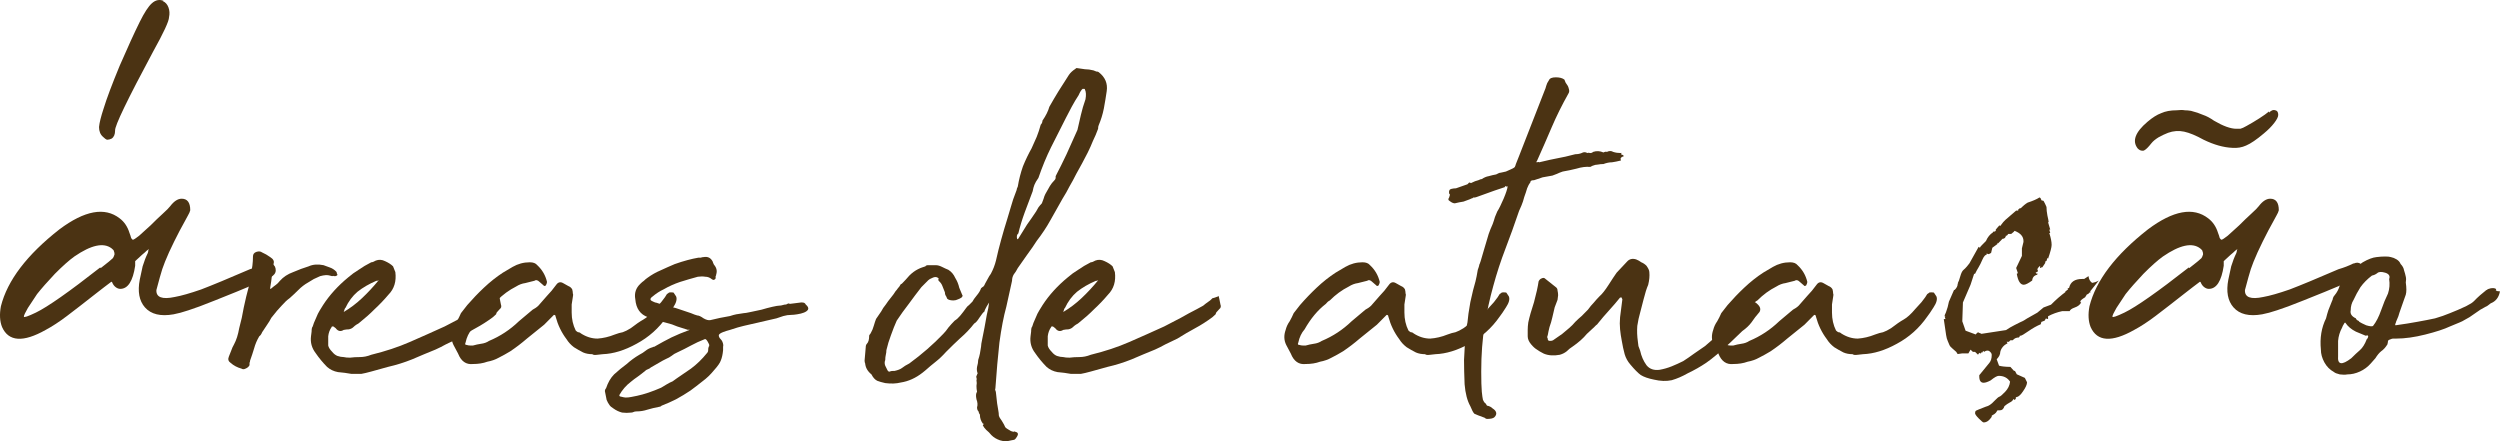 <?xml version="1.0" encoding="UTF-8"?> <svg xmlns="http://www.w3.org/2000/svg" width="170" height="30" viewBox="0 0 170 30" fill="none"><path d="M18.009 17.914H18.048C18.23 17.835 18.386 17.849 18.516 17.953C18.672 18.032 18.75 18.176 18.75 18.386C18.75 18.569 18.633 18.726 18.399 18.857C18.269 18.936 18.126 19.002 17.97 19.054C16.54 19.657 15.421 20.115 14.615 20.43C13.835 20.744 13.236 20.967 12.82 21.098C12.43 21.229 12.092 21.32 11.806 21.373C10.921 21.53 10.271 21.373 9.855 20.901C9.465 20.456 9.348 19.827 9.504 19.015C9.556 18.753 9.621 18.451 9.699 18.111C9.803 17.77 9.92 17.469 10.05 17.207C10.076 17.128 10.089 17.062 10.089 17.01C10.115 16.958 10.128 16.931 10.128 16.931C10.128 16.931 10.076 16.971 9.972 17.049C9.894 17.128 9.79 17.22 9.66 17.325L9.192 17.757V18.071C9.036 19.119 8.698 19.643 8.177 19.643C8.073 19.643 7.969 19.604 7.865 19.526C7.761 19.447 7.683 19.342 7.631 19.211C7.631 19.185 7.618 19.172 7.592 19.172C7.592 19.146 7.579 19.146 7.553 19.172C7.527 19.198 7.475 19.237 7.397 19.29C7.319 19.342 7.215 19.421 7.085 19.526C6.955 19.63 6.786 19.761 6.578 19.919C5.746 20.574 5.069 21.098 4.549 21.491C4.029 21.884 3.548 22.198 3.106 22.434C1.571 23.299 0.583 23.233 0.14 22.238C-0.016 21.845 -0.042 21.373 0.062 20.823C0.505 19.067 1.831 17.325 4.042 15.595C5.759 14.311 7.124 14.062 8.138 14.848C8.451 15.084 8.672 15.412 8.802 15.831C8.854 15.962 8.893 16.08 8.919 16.185C8.971 16.263 9.01 16.303 9.036 16.303C9.088 16.303 9.231 16.211 9.465 16.027C9.699 15.818 9.959 15.582 10.245 15.32C10.531 15.032 10.804 14.77 11.065 14.534C11.325 14.298 11.494 14.128 11.572 14.023C11.832 13.682 12.092 13.512 12.352 13.512C12.742 13.512 12.937 13.774 12.937 14.298C12.911 14.403 12.859 14.521 12.781 14.652C12.729 14.757 12.651 14.901 12.547 15.084C12.339 15.451 12.105 15.896 11.845 16.421C11.585 16.945 11.377 17.403 11.221 17.796C11.091 18.111 10.973 18.464 10.869 18.857C10.765 19.224 10.687 19.512 10.635 19.722C10.609 20.22 11.025 20.377 11.884 20.194C12.326 20.115 12.924 19.945 13.678 19.683C14.433 19.395 15.538 18.936 16.995 18.307C17.359 18.202 17.697 18.071 18.009 17.914ZM6.812 18.189L6.851 18.229C7.085 18.045 7.267 17.901 7.397 17.796C7.527 17.691 7.618 17.613 7.67 17.56C7.722 17.482 7.748 17.429 7.748 17.403C7.774 17.351 7.787 17.311 7.787 17.285C7.787 17.207 7.774 17.141 7.748 17.089C7.748 17.036 7.696 16.971 7.592 16.892C7.046 16.473 6.201 16.656 5.056 17.442C4.692 17.704 4.25 18.098 3.73 18.622C3.236 19.146 2.832 19.604 2.52 19.997C2.312 20.312 2.104 20.626 1.896 20.941C1.714 21.255 1.623 21.451 1.623 21.53C1.623 21.609 1.896 21.517 2.442 21.255C3.249 20.862 4.705 19.84 6.812 18.189ZM11.143 0.07H11.065C11.247 0.149 11.377 0.293 11.455 0.503C11.533 0.712 11.546 0.935 11.494 1.171C11.494 1.433 11.13 2.219 10.401 3.529C8.659 6.778 7.8 8.56 7.826 8.874C7.826 9.136 7.748 9.32 7.592 9.424C7.488 9.477 7.384 9.503 7.28 9.503C7.202 9.477 7.111 9.411 7.007 9.307C6.825 9.149 6.734 8.927 6.734 8.638C6.76 8.35 6.864 7.931 7.046 7.381C7.254 6.699 7.618 5.73 8.138 4.472C8.685 3.214 9.14 2.219 9.504 1.485C9.816 0.856 10.089 0.437 10.323 0.227C10.583 -0.008 10.856 -0.061 11.143 0.07Z" fill="#4B3313"></path><path d="M22.703 18.779C22.677 18.753 22.638 18.753 22.586 18.779C22.56 18.779 22.508 18.766 22.43 18.739C22.274 18.687 22.053 18.7 21.767 18.779C21.637 18.831 21.494 18.897 21.338 18.975C21.208 19.054 21.078 19.133 20.948 19.211C20.714 19.342 20.492 19.512 20.284 19.722C20.102 19.905 19.907 20.089 19.699 20.272C19.517 20.403 19.335 20.574 19.153 20.783C18.971 20.967 18.737 21.242 18.451 21.609C18.373 21.766 18.269 21.936 18.139 22.12C18.035 22.277 17.931 22.434 17.826 22.591C17.774 22.722 17.709 22.814 17.631 22.866C17.475 23.128 17.358 23.404 17.28 23.692C17.202 23.954 17.111 24.229 17.007 24.517C17.007 24.57 16.994 24.622 16.968 24.674C16.968 24.727 16.968 24.779 16.968 24.832C16.916 24.936 16.825 25.015 16.695 25.067C16.591 25.12 16.5 25.12 16.422 25.067C16.136 24.989 15.889 24.858 15.681 24.674C15.525 24.57 15.486 24.425 15.564 24.242C15.616 24.111 15.668 23.98 15.72 23.849C15.772 23.692 15.837 23.548 15.915 23.417C16.071 23.128 16.188 22.762 16.266 22.316C16.396 21.845 16.5 21.373 16.578 20.901C16.682 20.403 16.799 19.919 16.929 19.447C16.981 19.316 17.007 19.185 17.007 19.054C17.007 18.923 17.02 18.792 17.046 18.661C17.15 18.268 17.202 17.862 17.202 17.442C17.202 17.285 17.28 17.18 17.436 17.128C17.592 17.076 17.723 17.089 17.826 17.167C18.009 17.246 18.191 17.351 18.373 17.482C18.581 17.613 18.659 17.757 18.607 17.914C18.581 18.202 18.542 18.477 18.49 18.739C18.464 19.002 18.425 19.277 18.373 19.565C18.373 19.565 18.373 19.591 18.373 19.643C18.373 19.643 18.386 19.643 18.412 19.643C18.568 19.512 18.685 19.421 18.763 19.368C18.841 19.316 18.932 19.224 19.036 19.093C19.27 18.831 19.569 18.635 19.933 18.504C20.297 18.346 20.649 18.215 20.987 18.111C21.273 17.98 21.611 17.953 22.001 18.032C22.157 18.084 22.3 18.137 22.43 18.189C22.586 18.242 22.729 18.333 22.859 18.464C22.885 18.491 22.898 18.517 22.898 18.543C22.898 18.569 22.911 18.608 22.937 18.661C22.963 18.687 22.95 18.713 22.898 18.739C22.872 18.766 22.833 18.779 22.781 18.779H22.703Z" fill="#4B3313"></path><path d="M23.88 25.421C23.593 25.369 23.294 25.329 22.982 25.303C22.696 25.251 22.449 25.133 22.241 24.95C21.955 24.661 21.695 24.347 21.461 24.006C21.201 23.666 21.096 23.286 21.148 22.866C21.148 22.814 21.162 22.709 21.188 22.552C21.188 22.369 21.214 22.251 21.266 22.198L21.344 21.962C21.474 21.648 21.565 21.438 21.617 21.334C21.669 21.229 21.786 21.032 21.968 20.744C22.41 20.063 22.982 19.434 23.684 18.857C23.893 18.674 24.127 18.504 24.387 18.346C24.647 18.163 24.933 17.993 25.245 17.835C25.323 17.835 25.427 17.796 25.557 17.718C25.765 17.639 25.973 17.652 26.181 17.757C26.416 17.862 26.598 17.98 26.728 18.111L26.884 18.504C26.962 19.133 26.806 19.643 26.416 20.037C26.129 20.377 25.817 20.705 25.479 21.019C25.167 21.334 24.829 21.635 24.465 21.923C24.413 21.976 24.335 22.028 24.231 22.08C24.153 22.133 24.088 22.185 24.036 22.238C23.958 22.316 23.854 22.369 23.724 22.395C23.619 22.395 23.502 22.408 23.372 22.434C23.164 22.565 22.982 22.526 22.826 22.316L22.67 22.198H22.592C22.566 22.198 22.553 22.211 22.553 22.238C22.423 22.421 22.345 22.631 22.319 22.866C22.319 23.102 22.319 23.312 22.319 23.495C22.345 23.626 22.436 23.77 22.592 23.928C22.696 24.059 22.813 24.15 22.943 24.203C23.099 24.255 23.242 24.281 23.372 24.281C23.476 24.308 23.619 24.321 23.802 24.321C24.01 24.294 24.231 24.281 24.465 24.281C24.725 24.281 24.985 24.229 25.245 24.124C26.207 23.888 27.079 23.6 27.859 23.259C28.639 22.919 29.433 22.565 30.239 22.198C30.655 21.989 31.032 21.792 31.37 21.609C31.735 21.399 32.099 21.203 32.463 21.019C32.697 20.888 32.84 20.809 32.892 20.783C32.944 20.731 33.1 20.613 33.36 20.43C33.49 20.299 33.555 20.246 33.555 20.272C33.581 20.272 33.698 20.233 33.906 20.154C33.958 20.102 33.971 20.102 33.945 20.154C33.945 20.181 33.958 20.233 33.984 20.312C34.01 20.416 34.036 20.547 34.062 20.705C34.114 20.836 34.088 20.941 33.984 21.019C33.802 21.203 33.724 21.307 33.75 21.334C33.776 21.334 33.698 21.412 33.516 21.569C33.126 21.858 32.736 22.107 32.346 22.316C31.956 22.526 31.552 22.762 31.136 23.024C30.85 23.155 30.577 23.286 30.317 23.417C30.083 23.548 29.849 23.666 29.615 23.77C29.095 23.98 28.561 24.203 28.015 24.439C27.495 24.648 26.949 24.819 26.377 24.95L25.245 25.264C24.959 25.343 24.738 25.395 24.582 25.421C24.426 25.421 24.192 25.421 23.88 25.421ZM23.372 21.216C23.814 20.954 24.231 20.639 24.621 20.272C25.011 19.905 25.388 19.499 25.752 19.054C25.726 19.054 25.7 19.067 25.674 19.093C25.648 19.093 25.622 19.093 25.596 19.093C25.102 19.303 24.673 19.552 24.309 19.84C23.971 20.128 23.698 20.495 23.489 20.941C23.463 20.941 23.424 21.032 23.372 21.216Z" fill="#4B3313"></path><path d="M40.279 24.085C40.045 24.085 39.837 24.046 39.655 23.967C39.447 23.862 39.239 23.744 39.031 23.613C38.822 23.456 38.654 23.273 38.523 23.063C38.185 22.617 37.938 22.107 37.782 21.53C37.782 21.451 37.743 21.412 37.665 21.412L37.002 22.08C36.612 22.395 36.221 22.709 35.831 23.024C35.467 23.338 35.09 23.626 34.7 23.888C34.44 24.046 34.18 24.19 33.92 24.321C33.686 24.452 33.425 24.543 33.139 24.596C32.853 24.701 32.528 24.753 32.164 24.753C31.696 24.805 31.358 24.57 31.15 24.046L30.837 23.456C30.681 23.142 30.669 22.801 30.799 22.434C30.851 22.224 30.942 22.028 31.072 21.845C31.176 21.661 31.267 21.478 31.345 21.294L31.774 20.744C32.138 20.325 32.515 19.932 32.905 19.565C33.322 19.172 33.751 18.831 34.193 18.543L34.856 18.15C35.22 17.94 35.61 17.835 36.026 17.835C36.261 17.835 36.43 17.901 36.534 18.032C36.872 18.346 37.093 18.726 37.197 19.172C37.197 19.224 37.171 19.303 37.119 19.408C37.041 19.46 36.989 19.46 36.963 19.408L36.69 19.172C36.56 19.041 36.443 19.015 36.339 19.093C36.13 19.146 35.922 19.198 35.714 19.25C35.506 19.277 35.298 19.355 35.09 19.486C34.622 19.722 34.193 20.037 33.803 20.43C33.699 20.482 33.608 20.561 33.529 20.665C32.983 21.085 32.502 21.661 32.086 22.395C31.878 22.631 31.735 22.932 31.657 23.299C31.605 23.404 31.631 23.456 31.735 23.456C31.813 23.482 31.891 23.495 31.969 23.495C32.047 23.495 32.112 23.495 32.164 23.495C32.346 23.443 32.528 23.404 32.71 23.377C32.918 23.351 33.1 23.286 33.256 23.181C34.011 22.866 34.687 22.421 35.285 21.845L36.221 21.058C36.3 21.006 36.365 20.967 36.417 20.941C36.495 20.888 36.56 20.836 36.612 20.783C36.82 20.547 37.015 20.325 37.197 20.115C37.405 19.905 37.613 19.657 37.821 19.368C37.951 19.185 38.107 19.146 38.289 19.25C38.393 19.303 38.51 19.368 38.64 19.447C38.77 19.499 38.861 19.578 38.913 19.683C38.94 19.788 38.953 19.879 38.953 19.958C38.979 20.01 38.979 20.089 38.953 20.194C38.927 20.351 38.901 20.521 38.874 20.705C38.874 20.888 38.874 21.072 38.874 21.255C38.874 21.7 38.966 22.107 39.148 22.473C39.2 22.526 39.252 22.565 39.304 22.591C39.382 22.591 39.447 22.617 39.499 22.67C39.863 22.906 40.24 23.024 40.63 23.024C41.02 22.997 41.41 22.906 41.801 22.748C42.009 22.67 42.191 22.617 42.347 22.591C42.503 22.539 42.685 22.447 42.893 22.316C43.231 22.054 43.517 21.858 43.751 21.727C43.985 21.596 44.245 21.36 44.532 21.019C44.61 20.941 44.753 20.783 44.961 20.547C45.169 20.285 45.299 20.102 45.351 19.997L45.468 19.919C45.468 19.892 45.52 19.879 45.624 19.879C45.754 19.879 45.819 19.892 45.819 19.919L45.975 20.154C46.053 20.338 45.988 20.587 45.78 20.901C45.598 21.189 45.455 21.399 45.351 21.53C44.805 22.316 44.115 22.932 43.283 23.377C42.477 23.823 41.71 24.059 40.981 24.085C40.929 24.085 40.812 24.098 40.63 24.124C40.448 24.15 40.331 24.137 40.279 24.085Z" fill="#4B3313"></path><path d="M48.702 18.661C48.702 18.713 48.689 18.753 48.663 18.779C48.663 18.805 48.663 18.844 48.663 18.897C48.663 18.949 48.637 18.988 48.585 19.015C48.533 19.041 48.494 19.041 48.468 19.015C48.442 19.015 48.416 19.002 48.39 18.975C48.26 18.87 48.117 18.818 47.961 18.818C47.805 18.792 47.636 18.792 47.453 18.818C47.063 18.923 46.66 19.041 46.244 19.172C45.854 19.303 45.477 19.473 45.113 19.683C44.879 19.788 44.618 19.958 44.332 20.194C44.176 20.325 44.202 20.43 44.41 20.508C44.514 20.561 44.592 20.587 44.644 20.587C44.8 20.639 44.956 20.692 45.113 20.744C45.269 20.77 45.438 20.809 45.62 20.862C45.854 20.914 46.075 20.98 46.283 21.058C46.517 21.137 46.751 21.216 46.985 21.294C47.167 21.373 47.31 21.425 47.414 21.451C47.519 21.451 47.661 21.517 47.844 21.648C48.026 21.753 48.182 21.792 48.312 21.766C48.728 21.661 49.17 21.569 49.638 21.491C49.794 21.438 49.937 21.399 50.067 21.373C50.224 21.347 50.392 21.32 50.575 21.294C50.653 21.294 50.809 21.268 51.043 21.216C51.277 21.163 51.524 21.111 51.784 21.058C52.044 20.98 52.291 20.914 52.525 20.862C52.759 20.809 52.916 20.783 52.993 20.783C53.072 20.783 53.15 20.77 53.228 20.744C53.306 20.718 53.384 20.705 53.462 20.705C53.592 20.626 53.67 20.613 53.696 20.665C53.852 20.639 54.06 20.613 54.32 20.587C54.58 20.534 54.736 20.574 54.788 20.705C54.944 20.836 54.996 20.954 54.944 21.058C54.892 21.137 54.801 21.203 54.671 21.255C54.541 21.307 54.385 21.347 54.203 21.373C54.047 21.399 53.917 21.412 53.813 21.412C53.631 21.412 53.449 21.438 53.267 21.491C53.111 21.543 52.955 21.596 52.798 21.648L50.575 22.159C50.34 22.211 50.028 22.303 49.638 22.434C49.248 22.539 49.014 22.631 48.936 22.709C48.858 22.762 48.858 22.853 48.936 22.984C49.04 23.089 49.105 23.181 49.131 23.259C49.183 23.39 49.196 23.495 49.17 23.574C49.17 23.626 49.17 23.705 49.17 23.81C49.144 24.098 49.092 24.334 49.014 24.517C48.962 24.674 48.806 24.897 48.546 25.185C48.312 25.474 48.052 25.722 47.766 25.932C47.505 26.142 47.232 26.351 46.946 26.561C46.634 26.77 46.309 26.967 45.971 27.151C45.659 27.308 45.334 27.452 44.995 27.583C44.944 27.635 44.892 27.661 44.84 27.661C44.553 27.714 44.28 27.779 44.02 27.858C43.786 27.936 43.539 27.976 43.279 27.976C43.201 27.976 43.136 27.989 43.084 28.015C43.032 28.041 42.98 28.055 42.928 28.055C42.72 28.081 42.512 28.081 42.303 28.055C42.096 28.002 41.9 27.91 41.718 27.779C41.588 27.701 41.497 27.622 41.445 27.544C41.367 27.439 41.302 27.321 41.25 27.19L41.133 26.6C41.133 26.522 41.159 26.456 41.211 26.404C41.341 26.011 41.523 25.696 41.757 25.46C42.043 25.198 42.33 24.963 42.616 24.753C42.876 24.517 43.162 24.308 43.474 24.124C43.63 24.046 43.773 23.954 43.903 23.849C44.033 23.744 44.189 23.666 44.371 23.613C44.423 23.587 44.462 23.574 44.488 23.574C44.514 23.574 44.54 23.561 44.566 23.535C44.931 23.325 45.295 23.128 45.659 22.945C46.049 22.762 46.426 22.604 46.79 22.473C46.842 22.473 46.868 22.447 46.868 22.395C46.842 22.369 46.829 22.382 46.829 22.434C46.829 22.46 46.816 22.46 46.79 22.434C46.556 22.355 46.309 22.277 46.049 22.198C45.815 22.093 45.581 22.015 45.347 21.962L44.605 21.766C44.423 21.74 44.241 21.674 44.059 21.569C43.539 21.386 43.253 20.98 43.201 20.351C43.123 19.932 43.24 19.578 43.552 19.29C43.63 19.211 43.708 19.146 43.786 19.093C43.864 19.015 43.942 18.949 44.02 18.897C44.306 18.687 44.605 18.517 44.917 18.386C45.256 18.229 45.581 18.084 45.893 17.953C46.491 17.744 47.024 17.6 47.492 17.521C47.544 17.521 47.596 17.521 47.648 17.521C47.727 17.495 47.792 17.482 47.844 17.482C48.13 17.429 48.338 17.534 48.468 17.796C48.468 17.822 48.494 17.888 48.546 17.993C48.728 18.202 48.78 18.425 48.702 18.661ZM42.538 27.033C42.668 27.033 42.798 27.02 42.928 26.993C43.058 26.967 43.188 26.941 43.318 26.915C43.812 26.81 44.358 26.626 44.956 26.364C45.087 26.286 45.217 26.207 45.347 26.129C45.477 26.05 45.607 25.985 45.737 25.932L46.01 25.735L46.985 25.067C47.375 24.779 47.74 24.425 48.078 24.006C48.13 23.954 48.156 23.888 48.156 23.81C48.156 23.705 48.169 23.626 48.195 23.574C48.247 23.521 48.247 23.508 48.195 23.535C48.169 23.561 48.182 23.548 48.234 23.495C48.234 23.443 48.195 23.351 48.117 23.22C48.039 23.089 47.974 23.037 47.922 23.063C47.584 23.194 47.271 23.338 46.985 23.495C46.699 23.652 46.387 23.81 46.049 23.967C45.919 24.019 45.789 24.098 45.659 24.203C45.555 24.281 45.438 24.347 45.308 24.399L45.074 24.517L44.254 24.989C44.202 25.041 44.137 25.081 44.059 25.107C43.981 25.133 43.916 25.172 43.864 25.225C43.708 25.356 43.539 25.487 43.357 25.618C43.201 25.722 43.045 25.84 42.889 25.971C42.577 26.207 42.316 26.509 42.108 26.875L42.148 26.954C42.356 27.006 42.486 27.033 42.538 27.033Z" fill="#4B3313"></path><path d="M66.556 28.015C66.53 27.963 66.504 27.923 66.478 27.897C66.452 27.845 66.439 27.779 66.439 27.701C66.491 27.544 66.478 27.36 66.4 27.151C66.348 26.915 66.361 26.744 66.439 26.64C66.413 26.509 66.4 26.378 66.4 26.247C66.426 26.116 66.426 25.985 66.4 25.854C66.426 25.801 66.426 25.749 66.4 25.696C66.374 25.618 66.387 25.552 66.439 25.5C66.439 25.474 66.439 25.46 66.439 25.46C66.465 25.434 66.478 25.408 66.478 25.382C66.426 25.251 66.413 25.107 66.439 24.95C66.491 24.766 66.517 24.609 66.517 24.478C66.569 24.321 66.608 24.177 66.634 24.046C66.66 23.888 66.686 23.731 66.712 23.574C66.712 23.469 66.738 23.299 66.79 23.063C66.842 22.827 66.894 22.565 66.946 22.277C66.998 21.989 67.05 21.7 67.102 21.412C67.18 21.098 67.232 20.823 67.258 20.587C67.284 20.534 67.232 20.613 67.102 20.823C66.998 21.006 66.946 21.124 66.946 21.176C66.868 21.229 66.751 21.373 66.595 21.609C66.465 21.818 66.348 21.949 66.244 22.002C65.958 22.369 65.646 22.696 65.308 22.984C64.995 23.273 64.67 23.587 64.332 23.928C64.098 24.19 63.864 24.412 63.63 24.596C63.396 24.779 63.162 24.976 62.928 25.185L62.733 25.343C62.264 25.709 61.77 25.932 61.25 26.011C60.938 26.089 60.587 26.102 60.197 26.05C59.962 25.998 59.78 25.945 59.65 25.893C59.494 25.814 59.364 25.67 59.26 25.46C59 25.251 58.857 25.002 58.831 24.714C58.805 24.661 58.792 24.596 58.792 24.517L58.87 23.613C58.87 23.508 58.896 23.43 58.948 23.377C59.052 23.273 59.104 23.089 59.104 22.827C59.104 22.801 59.117 22.775 59.143 22.748C59.169 22.722 59.195 22.683 59.221 22.631C59.299 22.5 59.364 22.342 59.416 22.159C59.468 21.976 59.52 21.818 59.572 21.687C59.702 21.504 59.819 21.334 59.923 21.176C60.002 21.019 60.105 20.862 60.236 20.705C60.34 20.547 60.457 20.39 60.587 20.233C60.717 20.076 60.821 19.932 60.899 19.801C60.951 19.748 61.003 19.683 61.055 19.604C61.133 19.526 61.198 19.434 61.25 19.329L61.328 19.29C61.51 19.106 61.679 18.923 61.835 18.739C62.017 18.556 62.212 18.412 62.42 18.307C62.524 18.255 62.615 18.215 62.694 18.189C62.772 18.163 62.85 18.137 62.928 18.111C62.954 18.058 63.019 18.032 63.123 18.032H63.63C63.76 18.032 63.903 18.071 64.059 18.15C64.215 18.229 64.358 18.294 64.488 18.346C64.696 18.477 64.852 18.661 64.956 18.897C65.086 19.106 65.177 19.329 65.229 19.565L65.424 20.037C65.477 20.089 65.463 20.154 65.385 20.233C65.308 20.285 65.229 20.325 65.151 20.351C65.047 20.403 64.943 20.43 64.839 20.43C64.631 20.43 64.488 20.39 64.41 20.312C64.358 20.181 64.319 20.102 64.293 20.076C64.267 20.023 64.254 19.958 64.254 19.879C64.202 19.748 64.15 19.617 64.098 19.486C64.046 19.329 63.955 19.198 63.825 19.093C63.799 19.015 63.799 18.975 63.825 18.975C63.851 18.975 63.838 18.949 63.786 18.897C63.682 18.818 63.552 18.818 63.396 18.897C63.266 18.949 63.175 19.002 63.123 19.054L62.654 19.526C62.368 19.892 62.082 20.272 61.796 20.665C61.51 21.032 61.237 21.412 60.977 21.805C60.847 22.093 60.717 22.421 60.587 22.788C60.457 23.128 60.353 23.469 60.275 23.81C60.275 23.915 60.262 24.019 60.236 24.124C60.21 24.229 60.197 24.347 60.197 24.478C60.145 24.609 60.145 24.74 60.197 24.871C60.249 24.976 60.301 25.081 60.353 25.185C60.405 25.264 60.457 25.29 60.509 25.264C60.561 25.238 60.626 25.225 60.704 25.225C60.704 25.225 60.743 25.225 60.821 25.225C61.055 25.172 61.224 25.107 61.328 25.028C61.458 24.923 61.627 24.819 61.835 24.714C62.694 24.085 63.461 23.417 64.137 22.709C64.267 22.578 64.384 22.434 64.488 22.277C64.618 22.12 64.761 21.962 64.917 21.805C65.047 21.727 65.177 21.609 65.308 21.451C65.438 21.294 65.568 21.124 65.698 20.941C65.75 20.862 65.815 20.796 65.893 20.744C65.971 20.665 66.049 20.587 66.127 20.508C66.179 20.403 66.27 20.272 66.4 20.115C66.556 19.932 66.66 19.761 66.712 19.604C66.764 19.552 66.816 19.512 66.868 19.486C66.92 19.434 66.959 19.368 66.985 19.29C67.063 19.159 67.128 19.041 67.18 18.936C67.232 18.831 67.297 18.726 67.375 18.622C67.531 18.333 67.648 18.032 67.726 17.718C67.83 17.246 67.947 16.774 68.078 16.303C68.207 15.831 68.351 15.346 68.507 14.848L68.741 14.062C68.793 13.905 68.845 13.735 68.897 13.551C68.975 13.342 69.053 13.132 69.131 12.922C69.131 12.87 69.157 12.791 69.209 12.687C69.287 12.215 69.404 11.757 69.56 11.311C69.742 10.866 69.937 10.46 70.145 10.093C70.275 9.804 70.392 9.542 70.496 9.307C70.6 9.045 70.692 8.769 70.769 8.481C70.847 8.403 70.886 8.311 70.886 8.206C71.121 7.865 71.277 7.551 71.355 7.263C71.563 6.896 71.771 6.542 71.979 6.202C72.213 5.835 72.447 5.468 72.681 5.101C72.785 4.944 72.941 4.8 73.149 4.669C73.149 4.643 73.175 4.629 73.227 4.629C73.436 4.656 73.618 4.682 73.774 4.708C73.956 4.708 74.151 4.734 74.359 4.787C74.411 4.813 74.476 4.839 74.554 4.865C74.632 4.865 74.684 4.878 74.71 4.905C75.152 5.245 75.334 5.678 75.256 6.202C75.204 6.568 75.139 6.961 75.061 7.381C74.983 7.774 74.866 8.154 74.71 8.52C74.684 8.573 74.671 8.652 74.671 8.756C74.567 9.045 74.45 9.32 74.32 9.582C74.216 9.844 74.099 10.106 73.969 10.368C73.839 10.63 73.709 10.879 73.579 11.114C73.448 11.35 73.318 11.586 73.188 11.822C73.032 12.136 72.876 12.425 72.72 12.687C72.59 12.949 72.434 13.224 72.252 13.512C71.992 13.984 71.719 14.469 71.433 14.966C71.173 15.438 70.861 15.91 70.496 16.381C70.314 16.669 70.106 16.971 69.872 17.285C69.664 17.573 69.443 17.888 69.209 18.229C69.131 18.386 69.04 18.53 68.936 18.661C68.858 18.792 68.819 18.936 68.819 19.093L68.429 20.862C68.247 21.517 68.091 22.329 67.96 23.299C67.856 24.242 67.765 25.277 67.687 26.404C67.661 26.456 67.661 26.509 67.687 26.561C67.713 26.613 67.726 26.666 67.726 26.718C67.752 27.006 67.778 27.242 67.804 27.426C67.83 27.583 67.856 27.74 67.882 27.897C67.908 28.028 67.921 28.146 67.921 28.251C67.947 28.356 68.013 28.474 68.117 28.605C68.247 28.814 68.325 28.958 68.351 29.037C68.377 29.09 68.507 29.181 68.741 29.312C68.897 29.365 68.962 29.378 68.936 29.352C68.936 29.325 69.001 29.338 69.131 29.391C69.235 29.443 69.248 29.535 69.17 29.666C69.118 29.771 69.053 29.849 68.975 29.902C68.845 29.928 68.793 29.941 68.819 29.941C68.871 29.915 68.858 29.915 68.78 29.941C68.494 30.02 68.234 30.02 67.999 29.941C67.765 29.862 67.57 29.744 67.414 29.587C67.31 29.456 67.193 29.338 67.063 29.234C66.959 29.129 66.881 29.024 66.829 28.919C66.907 28.84 66.907 28.801 66.829 28.801C66.699 28.618 66.634 28.421 66.634 28.212C66.634 28.186 66.621 28.159 66.595 28.133C66.569 28.107 66.556 28.068 66.556 28.015ZM69.248 16.224C69.456 15.883 69.651 15.569 69.833 15.281C70.041 14.992 70.249 14.691 70.457 14.377C70.509 14.272 70.561 14.18 70.613 14.102C70.692 13.997 70.769 13.905 70.847 13.826C70.9 13.695 70.939 13.591 70.965 13.512C70.991 13.407 71.03 13.303 71.082 13.198C71.212 12.962 71.316 12.778 71.394 12.647C71.472 12.516 71.576 12.385 71.706 12.254C71.758 12.202 71.784 12.149 71.784 12.097C71.784 12.045 71.784 12.005 71.784 11.979C72.044 11.481 72.291 10.983 72.525 10.486C72.759 9.962 73.006 9.411 73.266 8.835C73.344 8.494 73.422 8.154 73.501 7.813C73.579 7.472 73.683 7.119 73.813 6.752C73.865 6.464 73.852 6.241 73.774 6.084C73.774 6.057 73.761 6.044 73.735 6.044H73.618C73.54 6.097 73.448 6.241 73.344 6.477C73.188 6.713 73.032 6.975 72.876 7.263C72.746 7.525 72.616 7.774 72.486 8.01C72.122 8.717 71.784 9.385 71.472 10.014C71.16 10.643 70.874 11.337 70.613 12.097C70.483 12.281 70.392 12.438 70.34 12.569C70.288 12.7 70.249 12.844 70.223 13.001C70.041 13.473 69.859 13.957 69.677 14.455C69.495 14.953 69.352 15.425 69.248 15.87C69.144 15.949 69.118 16.08 69.17 16.263H69.209C69.209 16.263 69.222 16.25 69.248 16.224Z" fill="#4B3313"></path><path d="M72.808 25.421C72.522 25.369 72.222 25.329 71.91 25.303C71.624 25.251 71.377 25.133 71.169 24.95C70.883 24.661 70.623 24.347 70.389 24.006C70.129 23.666 70.025 23.286 70.077 22.866C70.077 22.814 70.09 22.709 70.116 22.552C70.116 22.369 70.142 22.251 70.194 22.198L70.272 21.962C70.402 21.648 70.493 21.438 70.545 21.334C70.597 21.229 70.714 21.032 70.896 20.744C71.338 20.063 71.91 19.434 72.613 18.857C72.821 18.674 73.055 18.504 73.315 18.346C73.575 18.163 73.861 17.993 74.173 17.835C74.251 17.835 74.355 17.796 74.485 17.718C74.693 17.639 74.901 17.652 75.11 17.757C75.344 17.862 75.526 17.98 75.656 18.111L75.812 18.504C75.89 19.133 75.734 19.643 75.344 20.037C75.058 20.377 74.745 20.705 74.407 21.019C74.095 21.334 73.757 21.635 73.393 21.923C73.341 21.976 73.263 22.028 73.159 22.08C73.081 22.133 73.016 22.185 72.964 22.238C72.886 22.316 72.782 22.369 72.652 22.395C72.548 22.395 72.431 22.408 72.3 22.434C72.092 22.565 71.91 22.526 71.754 22.316L71.598 22.198H71.52C71.494 22.198 71.481 22.211 71.481 22.238C71.351 22.421 71.273 22.631 71.247 22.866C71.247 23.102 71.247 23.312 71.247 23.495C71.273 23.626 71.364 23.77 71.52 23.928C71.624 24.059 71.741 24.15 71.871 24.203C72.027 24.255 72.171 24.281 72.3 24.281C72.404 24.308 72.548 24.321 72.73 24.321C72.938 24.294 73.159 24.281 73.393 24.281C73.653 24.281 73.913 24.229 74.173 24.124C75.136 23.888 76.007 23.6 76.787 23.259C77.567 22.919 78.361 22.565 79.167 22.198C79.583 21.989 79.96 21.792 80.299 21.609C80.663 21.399 81.027 21.203 81.391 21.019C81.625 20.888 81.768 20.809 81.82 20.783C81.872 20.731 82.028 20.613 82.288 20.43C82.418 20.299 82.483 20.246 82.483 20.272C82.509 20.272 82.626 20.233 82.834 20.154C82.886 20.102 82.899 20.102 82.873 20.154C82.873 20.181 82.886 20.233 82.912 20.312C82.939 20.416 82.965 20.547 82.99 20.705C83.043 20.836 83.016 20.941 82.912 21.019C82.73 21.203 82.652 21.307 82.678 21.334C82.704 21.334 82.626 21.412 82.444 21.569C82.054 21.858 81.664 22.107 81.274 22.316C80.884 22.526 80.481 22.762 80.064 23.024C79.778 23.155 79.505 23.286 79.245 23.417C79.011 23.548 78.777 23.666 78.543 23.77C78.023 23.98 77.489 24.203 76.943 24.439C76.423 24.648 75.877 24.819 75.305 24.95L74.173 25.264C73.887 25.343 73.666 25.395 73.51 25.421C73.354 25.421 73.12 25.421 72.808 25.421ZM72.3 21.216C72.743 20.954 73.159 20.639 73.549 20.272C73.939 19.905 74.316 19.499 74.68 19.054C74.654 19.054 74.628 19.067 74.602 19.093C74.576 19.093 74.55 19.093 74.524 19.093C74.03 19.303 73.601 19.552 73.237 19.84C72.899 20.128 72.626 20.495 72.418 20.941C72.391 20.941 72.353 21.032 72.3 21.216Z" fill="#4B3313"></path><path d="M96.905 24.085C96.671 24.085 96.463 24.046 96.281 23.967C96.073 23.862 95.865 23.744 95.656 23.613C95.448 23.456 95.279 23.273 95.149 23.063C94.811 22.617 94.564 22.107 94.408 21.53C94.408 21.451 94.369 21.412 94.291 21.412L93.628 22.08C93.238 22.395 92.847 22.709 92.457 23.024C92.093 23.338 91.716 23.626 91.326 23.888C91.066 24.046 90.806 24.19 90.546 24.321C90.311 24.452 90.051 24.543 89.765 24.596C89.479 24.701 89.154 24.753 88.79 24.753C88.322 24.805 87.984 24.57 87.776 24.046L87.463 23.456C87.307 23.142 87.294 22.801 87.424 22.434C87.476 22.224 87.567 22.028 87.698 21.845C87.802 21.661 87.893 21.478 87.971 21.294L88.4 20.744C88.764 20.325 89.141 19.932 89.531 19.565C89.947 19.172 90.376 18.831 90.819 18.543L91.482 18.15C91.846 17.94 92.236 17.835 92.652 17.835C92.886 17.835 93.055 17.901 93.16 18.032C93.498 18.346 93.719 18.726 93.823 19.172C93.823 19.224 93.797 19.303 93.745 19.408C93.667 19.46 93.615 19.46 93.589 19.408L93.316 19.172C93.186 19.041 93.069 19.015 92.965 19.093C92.756 19.146 92.548 19.198 92.34 19.25C92.132 19.277 91.924 19.355 91.716 19.486C91.248 19.722 90.819 20.037 90.428 20.43C90.325 20.482 90.234 20.561 90.155 20.665C89.609 21.085 89.128 21.661 88.712 22.395C88.504 22.631 88.361 22.932 88.283 23.299C88.231 23.404 88.257 23.456 88.361 23.456C88.439 23.482 88.517 23.495 88.595 23.495C88.673 23.495 88.738 23.495 88.79 23.495C88.972 23.443 89.154 23.404 89.336 23.377C89.544 23.351 89.726 23.286 89.882 23.181C90.637 22.866 91.313 22.421 91.911 21.845L92.847 21.058C92.925 21.006 92.99 20.967 93.043 20.941C93.121 20.888 93.186 20.836 93.238 20.783C93.446 20.547 93.641 20.325 93.823 20.115C94.031 19.905 94.239 19.657 94.447 19.368C94.577 19.185 94.733 19.146 94.915 19.25C95.019 19.303 95.136 19.368 95.266 19.447C95.396 19.499 95.487 19.578 95.539 19.683C95.565 19.788 95.578 19.879 95.578 19.958C95.605 20.01 95.605 20.089 95.578 20.194C95.552 20.351 95.526 20.521 95.5 20.705C95.5 20.888 95.5 21.072 95.5 21.255C95.5 21.7 95.591 22.107 95.773 22.473C95.826 22.526 95.878 22.565 95.93 22.591C96.008 22.591 96.073 22.617 96.125 22.67C96.489 22.906 96.866 23.024 97.256 23.024C97.646 22.997 98.036 22.906 98.427 22.748C98.635 22.67 98.817 22.617 98.973 22.591C99.129 22.539 99.311 22.447 99.519 22.316C99.857 22.054 100.143 21.858 100.377 21.727C100.611 21.596 100.871 21.36 101.158 21.019C101.236 20.941 101.379 20.783 101.587 20.547C101.795 20.285 101.925 20.102 101.977 19.997L102.094 19.919C102.094 19.892 102.146 19.879 102.25 19.879C102.38 19.879 102.445 19.892 102.445 19.919L102.601 20.154C102.679 20.338 102.614 20.587 102.406 20.901C102.224 21.189 102.081 21.399 101.977 21.53C101.431 22.316 100.741 22.932 99.909 23.377C99.103 23.823 98.335 24.059 97.607 24.085C97.555 24.085 97.438 24.098 97.256 24.124C97.074 24.15 96.957 24.137 96.905 24.085Z" fill="#4B3313"></path><path d="M100.412 18.779C100.438 18.622 100.464 18.477 100.49 18.346C100.542 18.215 100.581 18.084 100.607 17.953C100.607 17.98 100.633 17.914 100.685 17.757C100.737 17.573 100.802 17.351 100.88 17.089C100.958 16.827 101.036 16.565 101.114 16.303C101.192 16.014 101.27 15.779 101.348 15.595C101.478 15.307 101.556 15.11 101.582 15.006C101.608 14.875 101.686 14.665 101.816 14.377C101.869 14.298 101.934 14.18 102.012 14.023C102.09 13.866 102.168 13.695 102.246 13.512C102.324 13.329 102.389 13.158 102.441 13.001C102.493 12.844 102.519 12.726 102.519 12.647C102.519 12.647 102.506 12.661 102.48 12.687H102.441C102.389 12.634 102.35 12.647 102.324 12.726L101.621 12.962L100.529 13.355C100.399 13.407 100.308 13.434 100.256 13.434C100.23 13.434 100.204 13.434 100.178 13.434C100.178 13.434 100.165 13.447 100.139 13.473C100.113 13.473 100.048 13.499 99.944 13.551C99.814 13.604 99.671 13.656 99.515 13.709C99.333 13.735 99.138 13.774 98.929 13.826C98.825 13.826 98.708 13.774 98.578 13.669C98.474 13.617 98.461 13.538 98.539 13.434C98.591 13.303 98.604 13.224 98.578 13.198L98.539 13.158C98.513 12.975 98.565 12.87 98.695 12.844C98.799 12.818 98.903 12.805 99.007 12.805L99.788 12.53C99.814 12.503 99.84 12.477 99.866 12.451C99.892 12.399 99.944 12.399 100.022 12.451C100.23 12.346 100.399 12.281 100.529 12.254C100.633 12.202 100.711 12.176 100.763 12.176C100.919 12.071 101.075 12.005 101.231 11.979C101.413 11.927 101.582 11.887 101.738 11.861C101.79 11.835 101.843 11.809 101.895 11.783C101.947 11.757 101.999 11.743 102.051 11.743C102.181 11.717 102.298 11.691 102.402 11.665C102.506 11.612 102.623 11.56 102.753 11.508C102.935 11.429 103.026 11.364 103.026 11.311C103.026 11.285 103.039 11.259 103.065 11.232V11.193L103.299 10.604L105.016 6.202C105.042 6.149 105.068 6.084 105.094 6.005C105.12 5.9 105.159 5.782 105.211 5.651L105.328 5.455C105.38 5.324 105.536 5.258 105.796 5.258C106.056 5.258 106.251 5.311 106.381 5.415C106.407 5.468 106.433 5.533 106.459 5.612C106.511 5.691 106.563 5.769 106.615 5.848C106.641 5.9 106.667 5.979 106.693 6.084C106.719 6.188 106.706 6.28 106.654 6.359C106.212 7.145 105.835 7.905 105.523 8.638C105.211 9.372 104.873 10.145 104.508 10.957C104.456 11.01 104.456 11.036 104.508 11.036C104.587 11.01 104.639 11.01 104.665 11.036C105.211 10.905 105.627 10.813 105.913 10.761C106.225 10.708 106.628 10.617 107.122 10.486C107.279 10.486 107.422 10.46 107.552 10.407C107.682 10.329 107.812 10.329 107.942 10.407C107.994 10.381 108.059 10.381 108.137 10.407C108.215 10.407 108.28 10.381 108.332 10.329C108.566 10.25 108.8 10.263 109.034 10.368C109.138 10.315 109.216 10.302 109.268 10.329C109.424 10.25 109.567 10.25 109.697 10.329C109.853 10.381 110.023 10.407 110.205 10.407C110.257 10.381 110.27 10.394 110.244 10.446C110.244 10.499 110.257 10.525 110.283 10.525C110.361 10.525 110.4 10.551 110.4 10.604C110.426 10.63 110.413 10.643 110.361 10.643C110.231 10.695 110.179 10.761 110.205 10.839C110.231 10.892 110.231 10.918 110.205 10.918C109.997 10.97 109.801 11.01 109.619 11.036C109.437 11.036 109.242 11.075 109.034 11.154C108.904 11.154 108.774 11.167 108.644 11.193C108.54 11.193 108.423 11.219 108.293 11.272L108.137 11.35C107.851 11.324 107.539 11.364 107.2 11.468C106.888 11.547 106.576 11.612 106.264 11.665C106.108 11.717 105.978 11.77 105.874 11.822C105.796 11.848 105.692 11.887 105.562 11.94L104.899 12.058L104.313 12.254C104.183 12.254 104.105 12.281 104.079 12.333C104.079 12.385 104.053 12.438 104.001 12.49C103.975 12.516 103.923 12.621 103.845 12.805C103.793 12.988 103.728 13.184 103.65 13.394C103.598 13.604 103.533 13.8 103.455 13.984C103.377 14.167 103.325 14.285 103.299 14.337C102.987 15.255 102.675 16.119 102.363 16.931C102.051 17.744 101.777 18.582 101.543 19.447C101.309 20.285 101.114 21.176 100.958 22.12C100.802 23.063 100.724 24.111 100.724 25.264C100.724 25.893 100.737 26.351 100.763 26.64C100.789 26.901 100.815 27.085 100.841 27.19C100.893 27.295 100.932 27.36 100.958 27.386C101.01 27.413 101.062 27.478 101.114 27.583C101.27 27.609 101.4 27.674 101.504 27.779C101.634 27.858 101.712 27.95 101.738 28.055C101.764 28.159 101.725 28.264 101.621 28.369C101.543 28.448 101.374 28.487 101.114 28.487C101.062 28.487 101.01 28.461 100.958 28.408C100.594 28.277 100.36 28.186 100.256 28.133C100.178 28.055 100.087 27.884 99.983 27.622C99.775 27.255 99.645 26.757 99.593 26.129C99.567 25.5 99.554 24.95 99.554 24.478L99.632 23.024C99.632 22.762 99.645 22.578 99.671 22.473C99.697 22.369 99.736 22.185 99.788 21.923C99.814 21.582 99.879 21.124 99.983 20.547C100.113 19.945 100.23 19.473 100.334 19.133L100.412 18.779Z" fill="#4B3313"></path><path d="M112.467 25.814C112.077 25.735 111.778 25.631 111.57 25.5C111.388 25.369 111.154 25.133 110.868 24.792C110.685 24.583 110.555 24.347 110.477 24.085C110.399 23.797 110.334 23.495 110.282 23.181C110.23 22.919 110.191 22.657 110.165 22.395C110.139 22.133 110.139 21.858 110.165 21.569L110.321 20.351C110.321 20.351 110.308 20.325 110.282 20.272V20.233C110.282 20.233 110.269 20.233 110.243 20.233H110.165C109.957 20.495 109.71 20.783 109.424 21.098C109.138 21.412 108.891 21.7 108.683 21.962C108.631 22.041 108.579 22.093 108.527 22.12C108.501 22.146 108.462 22.185 108.41 22.238L107.902 22.709C107.668 22.997 107.343 23.286 106.927 23.574C106.797 23.652 106.667 23.757 106.537 23.888C106.407 23.993 106.251 24.072 106.069 24.124C105.653 24.203 105.288 24.177 104.976 24.046C104.768 23.941 104.612 23.849 104.508 23.77C104.378 23.692 104.248 23.574 104.118 23.417C103.962 23.233 103.884 23.05 103.884 22.866C103.884 22.735 103.884 22.591 103.884 22.434C103.884 22.277 103.897 22.107 103.923 21.923C104.001 21.556 104.131 21.098 104.313 20.547C104.469 19.971 104.573 19.499 104.625 19.133C104.677 19.028 104.742 18.962 104.82 18.936C104.924 18.884 105.002 18.884 105.054 18.936L105.796 19.526C105.874 19.578 105.913 19.657 105.913 19.761C105.939 19.866 105.952 19.971 105.952 20.076L105.913 20.39C105.861 20.521 105.796 20.692 105.718 20.901C105.666 21.111 105.614 21.334 105.562 21.569C105.51 21.805 105.445 22.028 105.367 22.238C105.314 22.447 105.275 22.631 105.249 22.788C105.223 22.84 105.21 22.893 105.21 22.945C105.236 22.971 105.249 23.011 105.249 23.063C105.249 23.142 105.301 23.181 105.406 23.181C105.484 23.181 105.549 23.168 105.601 23.142L106.225 22.709C106.381 22.578 106.537 22.447 106.693 22.316C106.849 22.185 106.992 22.041 107.122 21.884C107.252 21.753 107.395 21.622 107.551 21.491C107.707 21.334 107.85 21.189 107.98 21.058C108.111 20.875 108.241 20.718 108.371 20.587C108.501 20.43 108.631 20.285 108.761 20.154C108.943 19.997 109.151 19.735 109.385 19.368C109.619 19.002 109.801 18.726 109.931 18.543L110.633 17.796C110.79 17.613 110.998 17.56 111.258 17.639C111.388 17.691 111.505 17.757 111.609 17.835C111.739 17.888 111.856 17.966 111.96 18.071C112.09 18.255 112.155 18.399 112.155 18.504C112.181 18.766 112.155 19.054 112.077 19.368C111.973 19.604 111.869 19.932 111.765 20.351C111.661 20.744 111.583 21.045 111.531 21.255C111.453 21.517 111.388 21.818 111.336 22.159C111.31 22.5 111.323 22.853 111.375 23.22C111.375 23.273 111.388 23.377 111.414 23.535C111.466 23.692 111.505 23.797 111.531 23.849C111.609 24.216 111.752 24.543 111.96 24.832C112.168 25.094 112.467 25.198 112.857 25.146C113.143 25.094 113.416 25.015 113.677 24.91C113.937 24.805 114.197 24.687 114.457 24.556C114.665 24.425 114.912 24.255 115.198 24.046C115.51 23.836 115.757 23.666 115.939 23.535C116.434 23.115 116.85 22.748 117.188 22.434C117.552 22.093 117.903 21.74 118.241 21.373C118.345 21.216 118.462 21.098 118.592 21.019C118.748 20.914 118.892 20.796 119.022 20.665C119.152 20.482 119.308 20.482 119.49 20.665C119.698 20.849 119.75 21.032 119.646 21.216C119.438 21.451 119.256 21.687 119.1 21.923C118.944 22.133 118.735 22.329 118.475 22.513L117.656 23.299C116.98 23.928 116.434 24.386 116.017 24.674C115.627 24.936 115.211 25.172 114.769 25.382C114.405 25.591 114.041 25.749 113.677 25.854C113.312 25.932 112.909 25.919 112.467 25.814Z" fill="#4B3313"></path><path d="M125.98 24.085C125.746 24.085 125.538 24.046 125.356 23.967C125.148 23.862 124.94 23.744 124.731 23.613C124.523 23.456 124.354 23.273 124.224 23.063C123.886 22.617 123.639 22.107 123.483 21.53C123.483 21.451 123.444 21.412 123.366 21.412L122.703 22.08C122.313 22.395 121.922 22.709 121.532 23.024C121.168 23.338 120.791 23.626 120.401 23.888C120.141 24.046 119.881 24.19 119.621 24.321C119.386 24.452 119.126 24.543 118.84 24.596C118.554 24.701 118.229 24.753 117.865 24.753C117.397 24.805 117.059 24.57 116.85 24.046L116.538 23.456C116.382 23.142 116.369 22.801 116.499 22.434C116.551 22.224 116.642 22.028 116.772 21.845C116.877 21.661 116.968 21.478 117.046 21.294L117.475 20.744C117.839 20.325 118.216 19.932 118.606 19.565C119.022 19.172 119.451 18.831 119.894 18.543L120.557 18.15C120.921 17.94 121.311 17.835 121.727 17.835C121.961 17.835 122.13 17.901 122.235 18.032C122.573 18.346 122.794 18.726 122.898 19.172C122.898 19.224 122.872 19.303 122.82 19.408C122.742 19.46 122.69 19.46 122.664 19.408L122.391 19.172C122.261 19.041 122.143 19.015 122.039 19.093C121.831 19.146 121.623 19.198 121.415 19.25C121.207 19.277 120.999 19.355 120.791 19.486C120.323 19.722 119.894 20.037 119.503 20.43C119.399 20.482 119.308 20.561 119.23 20.665C118.684 21.085 118.203 21.661 117.787 22.395C117.579 22.631 117.436 22.932 117.358 23.299C117.306 23.404 117.332 23.456 117.436 23.456C117.514 23.482 117.592 23.495 117.67 23.495C117.748 23.495 117.813 23.495 117.865 23.495C118.047 23.443 118.229 23.404 118.411 23.377C118.619 23.351 118.801 23.286 118.957 23.181C119.712 22.866 120.388 22.421 120.986 21.845L121.922 21.058C122 21.006 122.065 20.967 122.117 20.941C122.195 20.888 122.261 20.836 122.313 20.783C122.521 20.547 122.716 20.325 122.898 20.115C123.106 19.905 123.314 19.657 123.522 19.368C123.652 19.185 123.808 19.146 123.99 19.25C124.094 19.303 124.211 19.368 124.341 19.447C124.471 19.499 124.562 19.578 124.614 19.683C124.64 19.788 124.653 19.879 124.653 19.958C124.679 20.01 124.679 20.089 124.653 20.194C124.627 20.351 124.601 20.521 124.575 20.705C124.575 20.888 124.575 21.072 124.575 21.255C124.575 21.7 124.666 22.107 124.848 22.473C124.9 22.526 124.953 22.565 125.005 22.591C125.083 22.591 125.148 22.617 125.2 22.67C125.564 22.906 125.941 23.024 126.331 23.024C126.721 22.997 127.111 22.906 127.501 22.748C127.71 22.67 127.892 22.617 128.048 22.591C128.204 22.539 128.386 22.447 128.594 22.316C128.932 22.054 129.218 21.858 129.452 21.727C129.686 21.596 129.946 21.36 130.232 21.019C130.31 20.941 130.454 20.783 130.662 20.547C130.87 20.285 131 20.102 131.052 19.997L131.169 19.919C131.169 19.892 131.221 19.879 131.325 19.879C131.455 19.879 131.52 19.892 131.52 19.919L131.676 20.154C131.754 20.338 131.689 20.587 131.481 20.901C131.299 21.189 131.156 21.399 131.052 21.53C130.506 22.316 129.816 22.932 128.984 23.377C128.178 23.823 127.41 24.059 126.682 24.085C126.63 24.085 126.513 24.098 126.331 24.124C126.149 24.15 126.032 24.137 125.98 24.085Z" fill="#4B3313"></path><path d="M160.031 17.914H160.07C160.252 17.835 160.408 17.849 160.538 17.953C160.694 18.032 160.772 18.176 160.772 18.386C160.772 18.569 160.655 18.726 160.421 18.857C160.291 18.936 160.148 19.002 159.992 19.054C158.561 19.657 157.443 20.115 156.637 20.43C155.856 20.744 155.258 20.967 154.842 21.098C154.452 21.229 154.114 21.32 153.828 21.373C152.943 21.53 152.293 21.373 151.877 20.901C151.487 20.456 151.37 19.827 151.526 19.015C151.578 18.753 151.643 18.451 151.721 18.111C151.825 17.77 151.942 17.469 152.072 17.207C152.098 17.128 152.111 17.062 152.111 17.01C152.137 16.958 152.15 16.931 152.15 16.931C152.15 16.931 152.098 16.971 151.994 17.049C151.916 17.128 151.812 17.22 151.682 17.325L151.214 17.757V18.071C151.058 19.119 150.72 19.643 150.199 19.643C150.095 19.643 149.991 19.604 149.887 19.526C149.783 19.447 149.705 19.342 149.653 19.211C149.653 19.185 149.64 19.172 149.614 19.172C149.614 19.146 149.601 19.146 149.575 19.172C149.549 19.198 149.497 19.237 149.419 19.29C149.341 19.342 149.237 19.421 149.107 19.526C148.977 19.63 148.808 19.761 148.6 19.919C147.767 20.574 147.091 21.098 146.571 21.491C146.051 21.884 145.57 22.198 145.127 22.434C143.593 23.299 142.605 23.233 142.162 22.238C142.006 21.845 141.98 21.373 142.084 20.823C142.527 19.067 143.853 17.325 146.064 15.595C147.78 14.311 149.146 14.062 150.16 14.848C150.472 15.084 150.694 15.412 150.824 15.831C150.876 15.962 150.915 16.08 150.941 16.185C150.993 16.263 151.032 16.303 151.058 16.303C151.11 16.303 151.253 16.211 151.487 16.027C151.721 15.818 151.981 15.582 152.267 15.32C152.553 15.032 152.826 14.77 153.086 14.534C153.347 14.298 153.516 14.128 153.594 14.023C153.854 13.682 154.114 13.512 154.374 13.512C154.764 13.512 154.959 13.774 154.959 14.298C154.933 14.403 154.881 14.521 154.803 14.652C154.751 14.757 154.673 14.901 154.569 15.084C154.361 15.451 154.127 15.896 153.867 16.421C153.607 16.945 153.399 17.403 153.242 17.796C153.112 18.111 152.995 18.464 152.891 18.857C152.787 19.224 152.709 19.512 152.657 19.722C152.631 20.22 153.047 20.377 153.906 20.194C154.348 20.115 154.946 19.945 155.7 19.683C156.455 19.395 157.56 18.936 159.017 18.307C159.381 18.202 159.719 18.071 160.031 17.914ZM148.834 18.189L148.873 18.229C149.107 18.045 149.289 17.901 149.419 17.796C149.549 17.691 149.64 17.613 149.692 17.56C149.744 17.482 149.77 17.429 149.77 17.403C149.796 17.351 149.809 17.311 149.809 17.285C149.809 17.207 149.796 17.141 149.77 17.089C149.77 17.036 149.718 16.971 149.614 16.892C149.068 16.473 148.223 16.656 147.078 17.442C146.714 17.704 146.272 18.098 145.752 18.622C145.258 19.146 144.854 19.604 144.542 19.997C144.334 20.312 144.126 20.626 143.918 20.941C143.736 21.255 143.645 21.451 143.645 21.53C143.645 21.609 143.918 21.517 144.464 21.255C145.271 20.862 146.727 19.84 148.834 18.189ZM154.296 7.577V7.656C154.452 7.499 154.595 7.446 154.725 7.499C154.855 7.525 154.92 7.63 154.92 7.813C154.92 7.944 154.829 8.127 154.647 8.363C154.465 8.599 154.231 8.835 153.945 9.071C153.451 9.49 153.047 9.765 152.735 9.896C152.449 10.027 152.137 10.079 151.799 10.053C151.201 10.027 150.55 9.844 149.848 9.503C149.328 9.215 148.886 9.031 148.522 8.953C148.158 8.874 147.793 8.9 147.429 9.031C147.221 9.11 147 9.215 146.766 9.346C146.558 9.477 146.402 9.608 146.298 9.739C146.194 9.87 146.103 9.975 146.025 10.053C145.947 10.132 145.882 10.184 145.83 10.211C145.804 10.237 145.765 10.25 145.713 10.25C145.635 10.25 145.57 10.237 145.518 10.211C145.466 10.184 145.414 10.145 145.362 10.093C144.971 9.595 145.192 8.992 146.025 8.285C146.363 7.996 146.675 7.8 146.961 7.695C147.247 7.564 147.598 7.499 148.015 7.499C148.249 7.472 148.431 7.472 148.561 7.499C148.691 7.499 148.834 7.512 148.99 7.538C149.302 7.617 149.575 7.708 149.809 7.813C150.043 7.892 150.29 8.023 150.55 8.206C151.175 8.573 151.682 8.756 152.072 8.756C152.176 8.756 152.267 8.756 152.345 8.756C152.449 8.73 152.592 8.665 152.774 8.56C153.06 8.403 153.347 8.232 153.633 8.049C153.919 7.865 154.14 7.708 154.296 7.577Z" fill="#4B3313"></path><path d="M163.594 19.211C163.646 19.578 163.646 19.853 163.594 20.037C163.542 20.194 163.477 20.377 163.399 20.587C163.295 20.875 163.217 21.098 163.165 21.255C163.139 21.386 163.061 21.596 162.931 21.884C162.931 21.91 162.918 21.949 162.892 22.002C162.866 22.054 162.866 22.093 162.892 22.12C163.464 22.041 163.958 21.962 164.374 21.884C164.816 21.805 165.219 21.727 165.584 21.648C165.948 21.543 166.286 21.425 166.598 21.294C166.936 21.163 167.3 21.006 167.69 20.823C167.872 20.718 167.989 20.652 168.041 20.626C168.119 20.574 168.185 20.521 168.237 20.469C168.289 20.416 168.354 20.351 168.432 20.272C168.536 20.168 168.718 20.01 168.978 19.801C169.004 19.801 169.017 19.788 169.017 19.761C169.043 19.735 169.069 19.722 169.095 19.722C169.147 19.67 169.238 19.63 169.368 19.604C169.524 19.578 169.641 19.591 169.719 19.643C169.745 19.696 169.745 19.722 169.719 19.722C169.693 19.722 169.706 19.735 169.758 19.761C169.758 19.788 169.797 19.801 169.875 19.801C169.979 19.801 170.018 19.814 169.992 19.84C169.914 20.233 169.706 20.495 169.368 20.626C169.212 20.757 169.095 20.836 169.017 20.862C168.965 20.888 168.848 20.954 168.666 21.058C168.328 21.294 168.08 21.465 167.924 21.569C167.794 21.648 167.677 21.713 167.573 21.766C167.495 21.818 167.391 21.871 167.261 21.923C167.131 21.976 166.91 22.067 166.598 22.198C166.208 22.382 165.649 22.565 164.92 22.748C164.192 22.932 163.529 23.024 162.931 23.024C162.879 23.024 162.814 23.024 162.735 23.024C162.683 23.024 162.631 23.037 162.579 23.063C162.475 23.089 162.41 23.128 162.384 23.181C162.384 23.233 162.371 23.312 162.345 23.417C162.215 23.626 162.072 23.784 161.916 23.888C161.786 23.993 161.656 24.15 161.526 24.36L161.214 24.714C161.006 24.95 160.759 25.133 160.473 25.264C160.187 25.395 159.9 25.46 159.614 25.46C159.484 25.487 159.315 25.487 159.107 25.46C158.899 25.408 158.769 25.356 158.717 25.303C158.431 25.146 158.21 24.923 158.054 24.635C157.898 24.347 157.82 24.059 157.82 23.77C157.742 22.984 157.859 22.277 158.171 21.648C158.223 21.438 158.275 21.255 158.327 21.098C158.405 20.914 158.483 20.718 158.561 20.508C158.613 20.403 158.639 20.325 158.639 20.272C158.665 20.194 158.704 20.128 158.756 20.076C158.912 19.892 159.029 19.67 159.107 19.408C159.289 19.067 159.458 18.844 159.614 18.739C159.796 18.608 160.017 18.399 160.278 18.111L160.668 17.835C161.032 17.626 161.344 17.508 161.604 17.482C161.812 17.456 162.007 17.442 162.189 17.442C162.371 17.442 162.501 17.456 162.579 17.482C162.709 17.508 162.84 17.56 162.97 17.639C163.1 17.718 163.191 17.822 163.243 17.953C163.373 18.084 163.451 18.229 163.477 18.386C163.529 18.543 163.568 18.687 163.594 18.818C163.62 18.923 163.62 19.054 163.594 19.211ZM162.462 18.975C162.54 18.766 162.449 18.622 162.189 18.543C161.929 18.464 161.747 18.477 161.643 18.582C161.539 18.661 161.422 18.713 161.292 18.739C160.98 18.975 160.72 19.237 160.512 19.526C160.33 19.814 160.174 20.102 160.044 20.39C159.913 20.6 159.848 20.836 159.848 21.098C159.796 21.334 159.913 21.517 160.2 21.648C160.2 21.674 160.226 21.713 160.278 21.766C160.356 21.792 160.408 21.831 160.434 21.884C160.512 21.936 160.668 22.015 160.902 22.12C161.162 22.198 161.318 22.211 161.37 22.159C161.578 21.897 161.76 21.543 161.916 21.098C162.072 20.652 162.228 20.272 162.384 19.958C162.488 19.643 162.514 19.316 162.462 18.975ZM158.99 24.203C158.938 24.805 159.237 24.858 159.887 24.36C160.096 24.15 160.291 23.967 160.473 23.81C160.655 23.652 160.811 23.404 160.941 23.063C160.941 23.063 160.954 23.05 160.98 23.024C161.006 22.997 161.019 22.971 161.019 22.945C161.045 22.893 161.045 22.853 161.019 22.827C161.019 22.801 160.967 22.801 160.863 22.827C160.733 22.775 160.512 22.683 160.2 22.552C159.887 22.395 159.653 22.198 159.497 21.962C159.471 21.91 159.432 21.936 159.38 22.041C159.328 22.12 159.289 22.198 159.263 22.277C159.107 22.565 159.016 22.866 158.99 23.181C158.99 23.495 158.99 23.797 158.99 24.085V24.203Z" fill="#4B3313"></path><path d="M138.813 13.617L138.961 13.659C139.031 13.78 139.098 13.919 139.162 14.075C139.162 14.246 139.183 14.441 139.225 14.662C139.275 14.875 139.303 15.024 139.31 15.109H139.268L139.416 15.611H139.352L139.416 15.845H139.352C139.458 16.172 139.511 16.442 139.511 16.655C139.511 16.812 139.43 17.125 139.268 17.594L139.225 17.53L139.162 17.743L139.077 17.785V17.881L138.876 18.18H138.77L138.813 18.223H138.728V18.073C138.658 18.123 138.594 18.198 138.538 18.297L138.58 18.425L138.538 18.489L138.421 18.532L138.485 18.617L138.538 18.575V18.681C138.326 18.724 138.209 18.855 138.188 19.076C137.927 19.267 137.737 19.363 137.617 19.363C137.384 19.363 137.225 19.115 137.141 18.617L137.215 18.575L137.098 18.223L137.49 17.402V16.89L137.596 16.453V16.389C137.596 16.083 137.395 15.852 136.992 15.696C136.985 15.724 136.908 15.795 136.76 15.909H136.558L136.453 16.048L136.41 15.994C136.389 16.158 136.308 16.24 136.167 16.24L135.871 16.549L135.828 16.506V16.591L135.479 16.847L135.394 17.199L135.236 17.284L135.087 17.242V17.327C135.003 17.32 134.911 17.423 134.812 17.636C134.721 17.849 134.632 18.027 134.548 18.169C134.463 18.304 134.382 18.454 134.304 18.617H134.241L133.997 19.363L133.479 20.568L133.436 21.848L133.659 22.487L134.347 22.743C134.389 22.686 134.442 22.637 134.505 22.594C134.512 22.601 134.541 22.615 134.59 22.637C134.639 22.651 134.689 22.672 134.738 22.701L136.41 22.445C136.509 22.381 136.604 22.32 136.696 22.264C136.795 22.207 136.894 22.153 136.992 22.104C137.091 22.047 137.211 21.986 137.352 21.922C137.5 21.858 137.596 21.812 137.638 21.784C137.687 21.755 137.754 21.713 137.839 21.656L138.538 21.261L138.961 20.909L139.469 20.718C139.793 20.391 140.118 20.106 140.443 19.865V19.822C140.478 19.801 140.541 19.751 140.633 19.673L140.591 19.619L140.697 19.577C140.788 19.172 141.085 18.969 141.586 18.969H141.723L142.019 18.777C142.041 18.983 142.122 19.136 142.263 19.235C142.432 19.207 142.584 19.154 142.718 19.076L142.125 19.822L142.178 19.865L142.062 19.907C142.027 19.978 141.977 20.014 141.914 20.014L141.787 20.216C141.568 20.344 141.459 20.444 141.459 20.515C141.459 20.55 141.48 20.568 141.522 20.568C141.437 20.725 141.293 20.838 141.088 20.909C140.884 20.98 140.767 21.062 140.739 21.155H140.241C139.896 21.226 139.571 21.343 139.268 21.506V21.698L139.12 21.656L139.035 21.805L138.813 21.89L138.77 22.05C138.509 22.157 138.231 22.313 137.934 22.519C137.638 22.726 137.462 22.829 137.405 22.829H137.342V22.903H137.299V22.946C137.116 22.946 136.971 23.01 136.865 23.138H136.707L136.601 23.244H136.453L136.516 23.34C136.248 23.475 136.082 23.671 136.019 23.927C136.019 24.097 135.938 24.264 135.775 24.428L135.934 24.865C136.089 24.915 136.347 24.943 136.707 24.95L136.95 25.217H137.014L137.141 25.451L137.691 25.697L137.839 25.995C137.839 26.144 137.747 26.351 137.564 26.613C137.388 26.884 137.218 27.015 137.056 27.008L137.098 27.051L137.014 27.2L136.908 27.136C136.872 27.235 136.791 27.314 136.664 27.37C136.544 27.434 136.424 27.516 136.304 27.616C136.248 27.808 136.139 27.904 135.976 27.904H135.828L135.722 28.064C135.687 28.113 135.592 28.181 135.437 28.266V28.341C135.274 28.597 135.091 28.725 134.886 28.725C134.844 28.725 134.735 28.636 134.558 28.458C134.389 28.287 134.304 28.167 134.304 28.096C134.304 28.017 134.325 27.96 134.368 27.925C134.417 27.896 134.636 27.808 135.024 27.658C135.229 27.609 135.419 27.484 135.595 27.285C135.779 27.093 135.899 26.99 135.955 26.976C136.019 26.962 136.149 26.852 136.347 26.645C136.544 26.439 136.657 26.208 136.685 25.953C136.509 25.689 136.252 25.558 135.913 25.558C135.8 25.558 135.617 25.661 135.363 25.867C135.165 25.974 135.006 26.027 134.886 26.027C134.689 26.027 134.59 25.881 134.59 25.59V25.515L135.278 24.673C135.384 24.545 135.437 24.367 135.437 24.14C135.437 24.062 135.405 23.994 135.341 23.937C135.285 23.873 135.221 23.841 135.151 23.841C135.094 23.841 135.038 23.856 134.982 23.884V23.927H134.939V23.884H134.844L134.78 23.991L134.738 23.927C134.738 23.998 134.717 24.033 134.675 24.033C134.646 24.033 134.618 24.019 134.59 23.991L134.505 24.119L134.304 23.927H134.156L133.997 23.777L133.849 24.033H133.415L133.119 24.076L133.024 23.927L132.77 23.703C132.664 23.617 132.597 23.543 132.569 23.479L132.452 23.202C132.396 23.081 132.357 22.942 132.336 22.786L132.177 21.698H132.293L132.23 21.506L132.293 21.549L132.23 21.453C132.286 21.361 132.357 21.169 132.442 20.878L132.526 20.515L132.875 19.715H132.918C133.052 19.58 133.119 19.449 133.119 19.321L133.161 19.278H133.119C133.182 19.165 133.242 19.001 133.299 18.788C133.362 18.567 133.433 18.425 133.51 18.361C133.588 18.297 133.669 18.216 133.754 18.116C133.839 18.017 133.895 17.945 133.923 17.903L134.548 16.783L134.632 16.847L134.696 16.741L135.045 16.389C135.158 16.126 135.317 15.93 135.521 15.802V15.76C135.606 15.76 135.669 15.739 135.712 15.696V15.611L135.976 15.301V15.365H136.019C136.167 15.159 136.283 15.021 136.368 14.95L137.098 14.32H137.257L137.215 14.278L137.342 14.161H137.405C137.567 13.997 137.726 13.869 137.881 13.777C138.234 13.663 138.502 13.546 138.686 13.425C138.749 13.446 138.792 13.51 138.813 13.617Z" fill="#4B3313"></path></svg> 